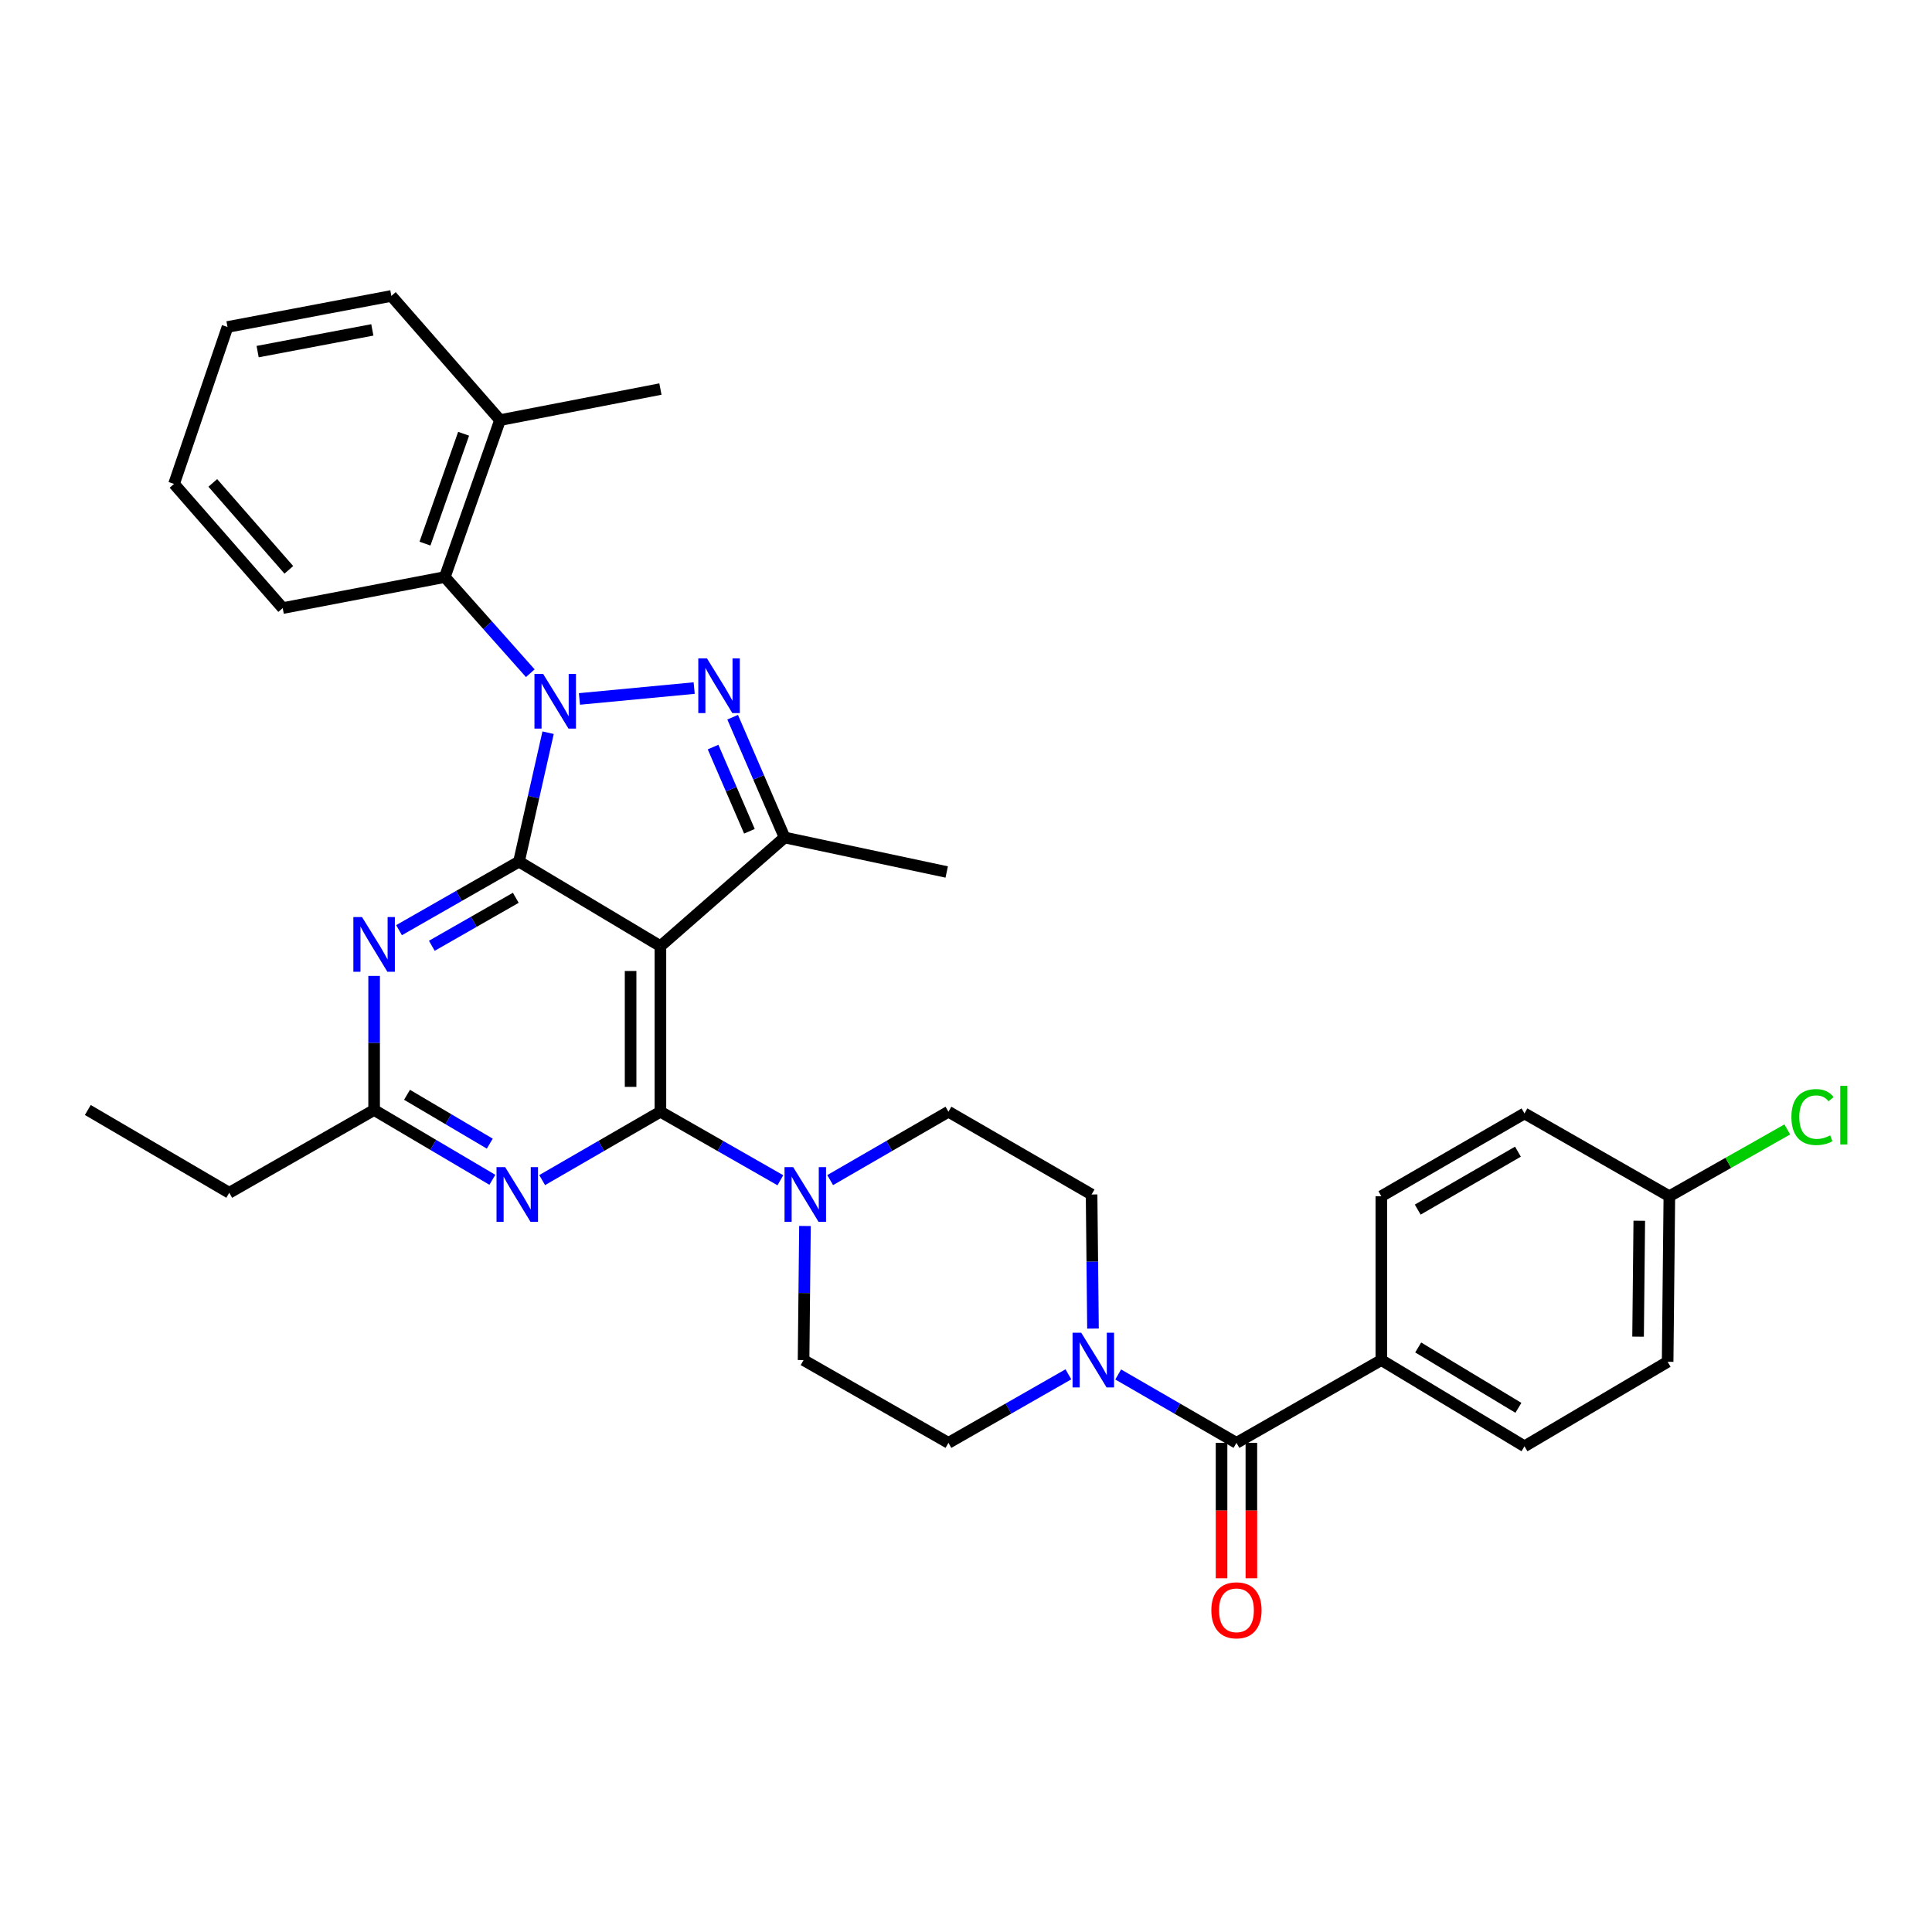 <?xml version='1.0' encoding='iso-8859-1'?>
<svg version='1.1' baseProfile='full'
              xmlns='http://www.w3.org/2000/svg'
                      xmlns:rdkit='http://www.rdkit.org/xml'
                      xmlns:xlink='http://www.w3.org/1999/xlink'
                  xml:space='preserve'
width='1000px' height='1000px' viewBox='0 0 1000 1000'>
<!-- END OF HEADER -->
<rect style='opacity:1.0;fill:#FFFFFF;stroke:none' width='1000' height='1000' x='0' y='0'> </rect>
<path class='bond-0' d='M 565.727,687.671 L 565.366,652.97' style='fill:none;fill-rule:evenodd;stroke:#0000FF;stroke-width:6px;stroke-linecap:butt;stroke-linejoin:miter;stroke-opacity:1' />
<path class='bond-0' d='M 565.366,652.97 L 565.005,618.269' style='fill:none;fill-rule:evenodd;stroke:#000000;stroke-width:6px;stroke-linecap:butt;stroke-linejoin:miter;stroke-opacity:1' />
<path class='bond-1' d='M 578.776,711.422 L 609.384,729.122' style='fill:none;fill-rule:evenodd;stroke:#0000FF;stroke-width:6px;stroke-linecap:butt;stroke-linejoin:miter;stroke-opacity:1' />
<path class='bond-1' d='M 609.384,729.122 L 639.991,746.822' style='fill:none;fill-rule:evenodd;stroke:#000000;stroke-width:6px;stroke-linecap:butt;stroke-linejoin:miter;stroke-opacity:1' />
<path class='bond-2' d='M 552.998,711.344 L 521.954,729.083' style='fill:none;fill-rule:evenodd;stroke:#0000FF;stroke-width:6px;stroke-linecap:butt;stroke-linejoin:miter;stroke-opacity:1' />
<path class='bond-2' d='M 521.954,729.083 L 490.911,746.822' style='fill:none;fill-rule:evenodd;stroke:#000000;stroke-width:6px;stroke-linecap:butt;stroke-linejoin:miter;stroke-opacity:1' />
<path class='bond-3' d='M 714.977,703.974 L 789.071,748.605' style='fill:none;fill-rule:evenodd;stroke:#000000;stroke-width:6px;stroke-linecap:butt;stroke-linejoin:miter;stroke-opacity:1' />
<path class='bond-3' d='M 734.055,697.447 L 785.921,728.689' style='fill:none;fill-rule:evenodd;stroke:#000000;stroke-width:6px;stroke-linecap:butt;stroke-linejoin:miter;stroke-opacity:1' />
<path class='bond-4' d='M 714.977,703.974 L 714.977,619.161' style='fill:none;fill-rule:evenodd;stroke:#000000;stroke-width:6px;stroke-linecap:butt;stroke-linejoin:miter;stroke-opacity:1' />
<path class='bond-5' d='M 714.977,703.974 L 639.991,746.822' style='fill:none;fill-rule:evenodd;stroke:#000000;stroke-width:6px;stroke-linecap:butt;stroke-linejoin:miter;stroke-opacity:1' />
<path class='bond-6' d='M 632.274,746.822 L 632.274,781.873' style='fill:none;fill-rule:evenodd;stroke:#000000;stroke-width:6px;stroke-linecap:butt;stroke-linejoin:miter;stroke-opacity:1' />
<path class='bond-6' d='M 632.274,781.873 L 632.274,816.924' style='fill:none;fill-rule:evenodd;stroke:#FF0000;stroke-width:6px;stroke-linecap:butt;stroke-linejoin:miter;stroke-opacity:1' />
<path class='bond-6' d='M 647.708,746.822 L 647.708,781.873' style='fill:none;fill-rule:evenodd;stroke:#000000;stroke-width:6px;stroke-linecap:butt;stroke-linejoin:miter;stroke-opacity:1' />
<path class='bond-6' d='M 647.708,781.873 L 647.708,816.924' style='fill:none;fill-rule:evenodd;stroke:#FF0000;stroke-width:6px;stroke-linecap:butt;stroke-linejoin:miter;stroke-opacity:1' />
<path class='bond-7' d='M 789.071,748.605 L 863.165,704.866' style='fill:none;fill-rule:evenodd;stroke:#000000;stroke-width:6px;stroke-linecap:butt;stroke-linejoin:miter;stroke-opacity:1' />
<path class='bond-8' d='M 714.977,619.161 L 789.071,576.313' style='fill:none;fill-rule:evenodd;stroke:#000000;stroke-width:6px;stroke-linecap:butt;stroke-linejoin:miter;stroke-opacity:1' />
<path class='bond-8' d='M 733.817,626.095 L 785.683,596.102' style='fill:none;fill-rule:evenodd;stroke:#000000;stroke-width:6px;stroke-linecap:butt;stroke-linejoin:miter;stroke-opacity:1' />
<path class='bond-9' d='M 565.005,618.269 L 490.911,575.422' style='fill:none;fill-rule:evenodd;stroke:#000000;stroke-width:6px;stroke-linecap:butt;stroke-linejoin:miter;stroke-opacity:1' />
<path class='bond-10' d='M 416.647,634.572 L 416.286,669.273' style='fill:none;fill-rule:evenodd;stroke:#0000FF;stroke-width:6px;stroke-linecap:butt;stroke-linejoin:miter;stroke-opacity:1' />
<path class='bond-10' d='M 416.286,669.273 L 415.925,703.974' style='fill:none;fill-rule:evenodd;stroke:#000000;stroke-width:6px;stroke-linecap:butt;stroke-linejoin:miter;stroke-opacity:1' />
<path class='bond-11' d='M 403.918,610.899 L 372.874,593.16' style='fill:none;fill-rule:evenodd;stroke:#0000FF;stroke-width:6px;stroke-linecap:butt;stroke-linejoin:miter;stroke-opacity:1' />
<path class='bond-11' d='M 372.874,593.16 L 341.831,575.422' style='fill:none;fill-rule:evenodd;stroke:#000000;stroke-width:6px;stroke-linecap:butt;stroke-linejoin:miter;stroke-opacity:1' />
<path class='bond-12' d='M 429.697,610.821 L 460.304,593.121' style='fill:none;fill-rule:evenodd;stroke:#0000FF;stroke-width:6px;stroke-linecap:butt;stroke-linejoin:miter;stroke-opacity:1' />
<path class='bond-12' d='M 460.304,593.121 L 490.911,575.422' style='fill:none;fill-rule:evenodd;stroke:#000000;stroke-width:6px;stroke-linecap:butt;stroke-linejoin:miter;stroke-opacity:1' />
<path class='bond-13' d='M 206.542,481.455 L 237.585,463.716' style='fill:none;fill-rule:evenodd;stroke:#0000FF;stroke-width:6px;stroke-linecap:butt;stroke-linejoin:miter;stroke-opacity:1' />
<path class='bond-13' d='M 237.585,463.716 L 268.629,445.978' style='fill:none;fill-rule:evenodd;stroke:#000000;stroke-width:6px;stroke-linecap:butt;stroke-linejoin:miter;stroke-opacity:1' />
<path class='bond-13' d='M 223.512,489.534 L 245.243,477.117' style='fill:none;fill-rule:evenodd;stroke:#0000FF;stroke-width:6px;stroke-linecap:butt;stroke-linejoin:miter;stroke-opacity:1' />
<path class='bond-13' d='M 245.243,477.117 L 266.973,464.7' style='fill:none;fill-rule:evenodd;stroke:#000000;stroke-width:6px;stroke-linecap:butt;stroke-linejoin:miter;stroke-opacity:1' />
<path class='bond-14' d='M 193.643,505.128 L 193.643,539.829' style='fill:none;fill-rule:evenodd;stroke:#0000FF;stroke-width:6px;stroke-linecap:butt;stroke-linejoin:miter;stroke-opacity:1' />
<path class='bond-14' d='M 193.643,539.829 L 193.643,574.53' style='fill:none;fill-rule:evenodd;stroke:#000000;stroke-width:6px;stroke-linecap:butt;stroke-linejoin:miter;stroke-opacity:1' />
<path class='bond-15' d='M 193.643,574.53 L 118.657,617.378' style='fill:none;fill-rule:evenodd;stroke:#000000;stroke-width:6px;stroke-linecap:butt;stroke-linejoin:miter;stroke-opacity:1' />
<path class='bond-16' d='M 193.643,574.53 L 224.244,592.595' style='fill:none;fill-rule:evenodd;stroke:#000000;stroke-width:6px;stroke-linecap:butt;stroke-linejoin:miter;stroke-opacity:1' />
<path class='bond-16' d='M 224.244,592.595 L 254.846,610.66' style='fill:none;fill-rule:evenodd;stroke:#0000FF;stroke-width:6px;stroke-linecap:butt;stroke-linejoin:miter;stroke-opacity:1' />
<path class='bond-16' d='M 210.669,566.658 L 232.09,579.303' style='fill:none;fill-rule:evenodd;stroke:#000000;stroke-width:6px;stroke-linecap:butt;stroke-linejoin:miter;stroke-opacity:1' />
<path class='bond-16' d='M 232.09,579.303 L 253.512,591.949' style='fill:none;fill-rule:evenodd;stroke:#0000FF;stroke-width:6px;stroke-linecap:butt;stroke-linejoin:miter;stroke-opacity:1' />
<path class='bond-17' d='M 280.617,610.821 L 311.224,593.121' style='fill:none;fill-rule:evenodd;stroke:#0000FF;stroke-width:6px;stroke-linecap:butt;stroke-linejoin:miter;stroke-opacity:1' />
<path class='bond-17' d='M 311.224,593.121 L 341.831,575.422' style='fill:none;fill-rule:evenodd;stroke:#000000;stroke-width:6px;stroke-linecap:butt;stroke-linejoin:miter;stroke-opacity:1' />
<path class='bond-18' d='M 341.831,575.422 L 341.831,489.726' style='fill:none;fill-rule:evenodd;stroke:#000000;stroke-width:6px;stroke-linecap:butt;stroke-linejoin:miter;stroke-opacity:1' />
<path class='bond-18' d='M 326.396,562.567 L 326.396,502.58' style='fill:none;fill-rule:evenodd;stroke:#000000;stroke-width:6px;stroke-linecap:butt;stroke-linejoin:miter;stroke-opacity:1' />
<path class='bond-19' d='M 406.107,433.484 L 490.019,451.337' style='fill:none;fill-rule:evenodd;stroke:#000000;stroke-width:6px;stroke-linecap:butt;stroke-linejoin:miter;stroke-opacity:1' />
<path class='bond-20' d='M 406.107,433.484 L 392.662,402.353' style='fill:none;fill-rule:evenodd;stroke:#000000;stroke-width:6px;stroke-linecap:butt;stroke-linejoin:miter;stroke-opacity:1' />
<path class='bond-20' d='M 392.662,402.353 L 379.216,371.222' style='fill:none;fill-rule:evenodd;stroke:#0000FF;stroke-width:6px;stroke-linecap:butt;stroke-linejoin:miter;stroke-opacity:1' />
<path class='bond-20' d='M 387.904,430.265 L 378.492,408.473' style='fill:none;fill-rule:evenodd;stroke:#000000;stroke-width:6px;stroke-linecap:butt;stroke-linejoin:miter;stroke-opacity:1' />
<path class='bond-20' d='M 378.492,408.473 L 369.081,386.681' style='fill:none;fill-rule:evenodd;stroke:#0000FF;stroke-width:6px;stroke-linecap:butt;stroke-linejoin:miter;stroke-opacity:1' />
<path class='bond-21' d='M 406.107,433.484 L 341.831,489.726' style='fill:none;fill-rule:evenodd;stroke:#000000;stroke-width:6px;stroke-linecap:butt;stroke-linejoin:miter;stroke-opacity:1' />
<path class='bond-22' d='M 359.307,356.142 L 299.919,361.769' style='fill:none;fill-rule:evenodd;stroke:#0000FF;stroke-width:6px;stroke-linecap:butt;stroke-linejoin:miter;stroke-opacity:1' />
<path class='bond-23' d='M 283.695,379.245 L 276.162,412.611' style='fill:none;fill-rule:evenodd;stroke:#0000FF;stroke-width:6px;stroke-linecap:butt;stroke-linejoin:miter;stroke-opacity:1' />
<path class='bond-23' d='M 276.162,412.611 L 268.629,445.978' style='fill:none;fill-rule:evenodd;stroke:#000000;stroke-width:6px;stroke-linecap:butt;stroke-linejoin:miter;stroke-opacity:1' />
<path class='bond-24' d='M 274.483,348.456 L 252.361,323.569' style='fill:none;fill-rule:evenodd;stroke:#0000FF;stroke-width:6px;stroke-linecap:butt;stroke-linejoin:miter;stroke-opacity:1' />
<path class='bond-24' d='M 252.361,323.569 L 230.24,298.681' style='fill:none;fill-rule:evenodd;stroke:#000000;stroke-width:6px;stroke-linecap:butt;stroke-linejoin:miter;stroke-opacity:1' />
<path class='bond-25' d='M 268.629,445.978 L 341.831,489.726' style='fill:none;fill-rule:evenodd;stroke:#000000;stroke-width:6px;stroke-linecap:butt;stroke-linejoin:miter;stroke-opacity:1' />
<path class='bond-26' d='M 45.455,574.53 L 118.657,617.378' style='fill:none;fill-rule:evenodd;stroke:#000000;stroke-width:6px;stroke-linecap:butt;stroke-linejoin:miter;stroke-opacity:1' />
<path class='bond-27' d='M 230.24,298.681 L 258.811,217.445' style='fill:none;fill-rule:evenodd;stroke:#000000;stroke-width:6px;stroke-linecap:butt;stroke-linejoin:miter;stroke-opacity:1' />
<path class='bond-27' d='M 219.965,281.375 L 239.965,224.509' style='fill:none;fill-rule:evenodd;stroke:#000000;stroke-width:6px;stroke-linecap:butt;stroke-linejoin:miter;stroke-opacity:1' />
<path class='bond-28' d='M 230.24,298.681 L 146.327,314.75' style='fill:none;fill-rule:evenodd;stroke:#000000;stroke-width:6px;stroke-linecap:butt;stroke-linejoin:miter;stroke-opacity:1' />
<path class='bond-29' d='M 258.811,217.445 L 341.831,201.376' style='fill:none;fill-rule:evenodd;stroke:#000000;stroke-width:6px;stroke-linecap:butt;stroke-linejoin:miter;stroke-opacity:1' />
<path class='bond-30' d='M 258.811,217.445 L 202.569,153.177' style='fill:none;fill-rule:evenodd;stroke:#000000;stroke-width:6px;stroke-linecap:butt;stroke-linejoin:miter;stroke-opacity:1' />
<path class='bond-31' d='M 146.327,314.75 L 90.086,250.474' style='fill:none;fill-rule:evenodd;stroke:#000000;stroke-width:6px;stroke-linecap:butt;stroke-linejoin:miter;stroke-opacity:1' />
<path class='bond-31' d='M 149.507,294.945 L 110.138,249.952' style='fill:none;fill-rule:evenodd;stroke:#000000;stroke-width:6px;stroke-linecap:butt;stroke-linejoin:miter;stroke-opacity:1' />
<path class='bond-32' d='M 202.569,153.177 L 117.757,169.246' style='fill:none;fill-rule:evenodd;stroke:#000000;stroke-width:6px;stroke-linecap:butt;stroke-linejoin:miter;stroke-opacity:1' />
<path class='bond-32' d='M 192.72,170.752 L 133.352,182' style='fill:none;fill-rule:evenodd;stroke:#000000;stroke-width:6px;stroke-linecap:butt;stroke-linejoin:miter;stroke-opacity:1' />
<path class='bond-33' d='M 90.086,250.474 L 117.757,169.246' style='fill:none;fill-rule:evenodd;stroke:#000000;stroke-width:6px;stroke-linecap:butt;stroke-linejoin:miter;stroke-opacity:1' />
<path class='bond-34' d='M 415.925,703.974 L 490.911,746.822' style='fill:none;fill-rule:evenodd;stroke:#000000;stroke-width:6px;stroke-linecap:butt;stroke-linejoin:miter;stroke-opacity:1' />
<path class='bond-35' d='M 864.057,619.161 L 789.071,576.313' style='fill:none;fill-rule:evenodd;stroke:#000000;stroke-width:6px;stroke-linecap:butt;stroke-linejoin:miter;stroke-opacity:1' />
<path class='bond-36' d='M 864.057,619.161 L 894.579,601.878' style='fill:none;fill-rule:evenodd;stroke:#000000;stroke-width:6px;stroke-linecap:butt;stroke-linejoin:miter;stroke-opacity:1' />
<path class='bond-36' d='M 894.579,601.878 L 925.102,584.594' style='fill:none;fill-rule:evenodd;stroke:#00CC00;stroke-width:6px;stroke-linecap:butt;stroke-linejoin:miter;stroke-opacity:1' />
<path class='bond-37' d='M 864.057,619.161 L 863.165,704.866' style='fill:none;fill-rule:evenodd;stroke:#000000;stroke-width:6px;stroke-linecap:butt;stroke-linejoin:miter;stroke-opacity:1' />
<path class='bond-37' d='M 848.489,631.856 L 847.865,691.849' style='fill:none;fill-rule:evenodd;stroke:#000000;stroke-width:6px;stroke-linecap:butt;stroke-linejoin:miter;stroke-opacity:1' />
<path  class='atom-0' d='M 559.637 689.814
L 568.917 704.814
Q 569.837 706.294, 571.317 708.974
Q 572.797 711.654, 572.877 711.814
L 572.877 689.814
L 576.637 689.814
L 576.637 718.134
L 572.757 718.134
L 562.797 701.734
Q 561.637 699.814, 560.397 697.614
Q 559.197 695.414, 558.837 694.734
L 558.837 718.134
L 555.157 718.134
L 555.157 689.814
L 559.637 689.814
' fill='#0000FF'/>
<path  class='atom-3' d='M 626.991 833.489
Q 626.991 826.689, 630.351 822.889
Q 633.711 819.089, 639.991 819.089
Q 646.271 819.089, 649.631 822.889
Q 652.991 826.689, 652.991 833.489
Q 652.991 840.369, 649.591 844.289
Q 646.191 848.169, 639.991 848.169
Q 633.751 848.169, 630.351 844.289
Q 626.991 840.409, 626.991 833.489
M 639.991 844.969
Q 644.311 844.969, 646.631 842.089
Q 648.991 839.169, 648.991 833.489
Q 648.991 827.929, 646.631 825.129
Q 644.311 822.289, 639.991 822.289
Q 635.671 822.289, 633.311 825.089
Q 630.991 827.889, 630.991 833.489
Q 630.991 839.209, 633.311 842.089
Q 635.671 844.969, 639.991 844.969
' fill='#FF0000'/>
<path  class='atom-7' d='M 410.557 604.109
L 419.837 619.109
Q 420.757 620.589, 422.237 623.269
Q 423.717 625.949, 423.797 626.109
L 423.797 604.109
L 427.557 604.109
L 427.557 632.429
L 423.677 632.429
L 413.717 616.029
Q 412.557 614.109, 411.317 611.909
Q 410.117 609.709, 409.757 609.029
L 409.757 632.429
L 406.077 632.429
L 406.077 604.109
L 410.557 604.109
' fill='#0000FF'/>
<path  class='atom-9' d='M 187.383 474.666
L 196.663 489.666
Q 197.583 491.146, 199.063 493.826
Q 200.543 496.506, 200.623 496.666
L 200.623 474.666
L 204.383 474.666
L 204.383 502.986
L 200.503 502.986
L 190.543 486.586
Q 189.383 484.666, 188.143 482.466
Q 186.943 480.266, 186.583 479.586
L 186.583 502.986
L 182.903 502.986
L 182.903 474.666
L 187.383 474.666
' fill='#0000FF'/>
<path  class='atom-11' d='M 261.477 604.109
L 270.757 619.109
Q 271.677 620.589, 273.157 623.269
Q 274.637 625.949, 274.717 626.109
L 274.717 604.109
L 278.477 604.109
L 278.477 632.429
L 274.597 632.429
L 264.637 616.029
Q 263.477 614.109, 262.237 611.909
Q 261.037 609.709, 260.677 609.029
L 260.677 632.429
L 256.997 632.429
L 256.997 604.109
L 261.477 604.109
' fill='#0000FF'/>
<path  class='atom-14' d='M 365.917 340.763
L 375.197 355.763
Q 376.117 357.243, 377.597 359.923
Q 379.077 362.603, 379.157 362.763
L 379.157 340.763
L 382.917 340.763
L 382.917 369.083
L 379.037 369.083
L 369.077 352.683
Q 367.917 350.763, 366.677 348.563
Q 365.477 346.363, 365.117 345.683
L 365.117 369.083
L 361.437 369.083
L 361.437 340.763
L 365.917 340.763
' fill='#0000FF'/>
<path  class='atom-15' d='M 281.113 348.797
L 290.393 363.797
Q 291.313 365.277, 292.793 367.957
Q 294.273 370.637, 294.353 370.797
L 294.353 348.797
L 298.113 348.797
L 298.113 377.117
L 294.233 377.117
L 284.273 360.717
Q 283.113 358.797, 281.873 356.597
Q 280.673 354.397, 280.313 353.717
L 280.313 377.117
L 276.633 377.117
L 276.633 348.797
L 281.113 348.797
' fill='#0000FF'/>
<path  class='atom-33' d='M 927.231 578.185
Q 927.231 571.145, 930.511 567.465
Q 933.831 563.745, 940.111 563.745
Q 945.951 563.745, 949.071 567.865
L 946.431 570.025
Q 944.151 567.025, 940.111 567.025
Q 935.831 567.025, 933.551 569.905
Q 931.311 572.745, 931.311 578.185
Q 931.311 583.785, 933.631 586.665
Q 935.991 589.545, 940.551 589.545
Q 943.671 589.545, 947.311 587.665
L 948.431 590.665
Q 946.951 591.625, 944.711 592.185
Q 942.471 592.745, 939.991 592.745
Q 933.831 592.745, 930.511 588.985
Q 927.231 585.225, 927.231 578.185
' fill='#00CC00'/>
<path  class='atom-33' d='M 952.511 562.025
L 956.191 562.025
L 956.191 592.385
L 952.511 592.385
L 952.511 562.025
' fill='#00CC00'/>
</svg>
